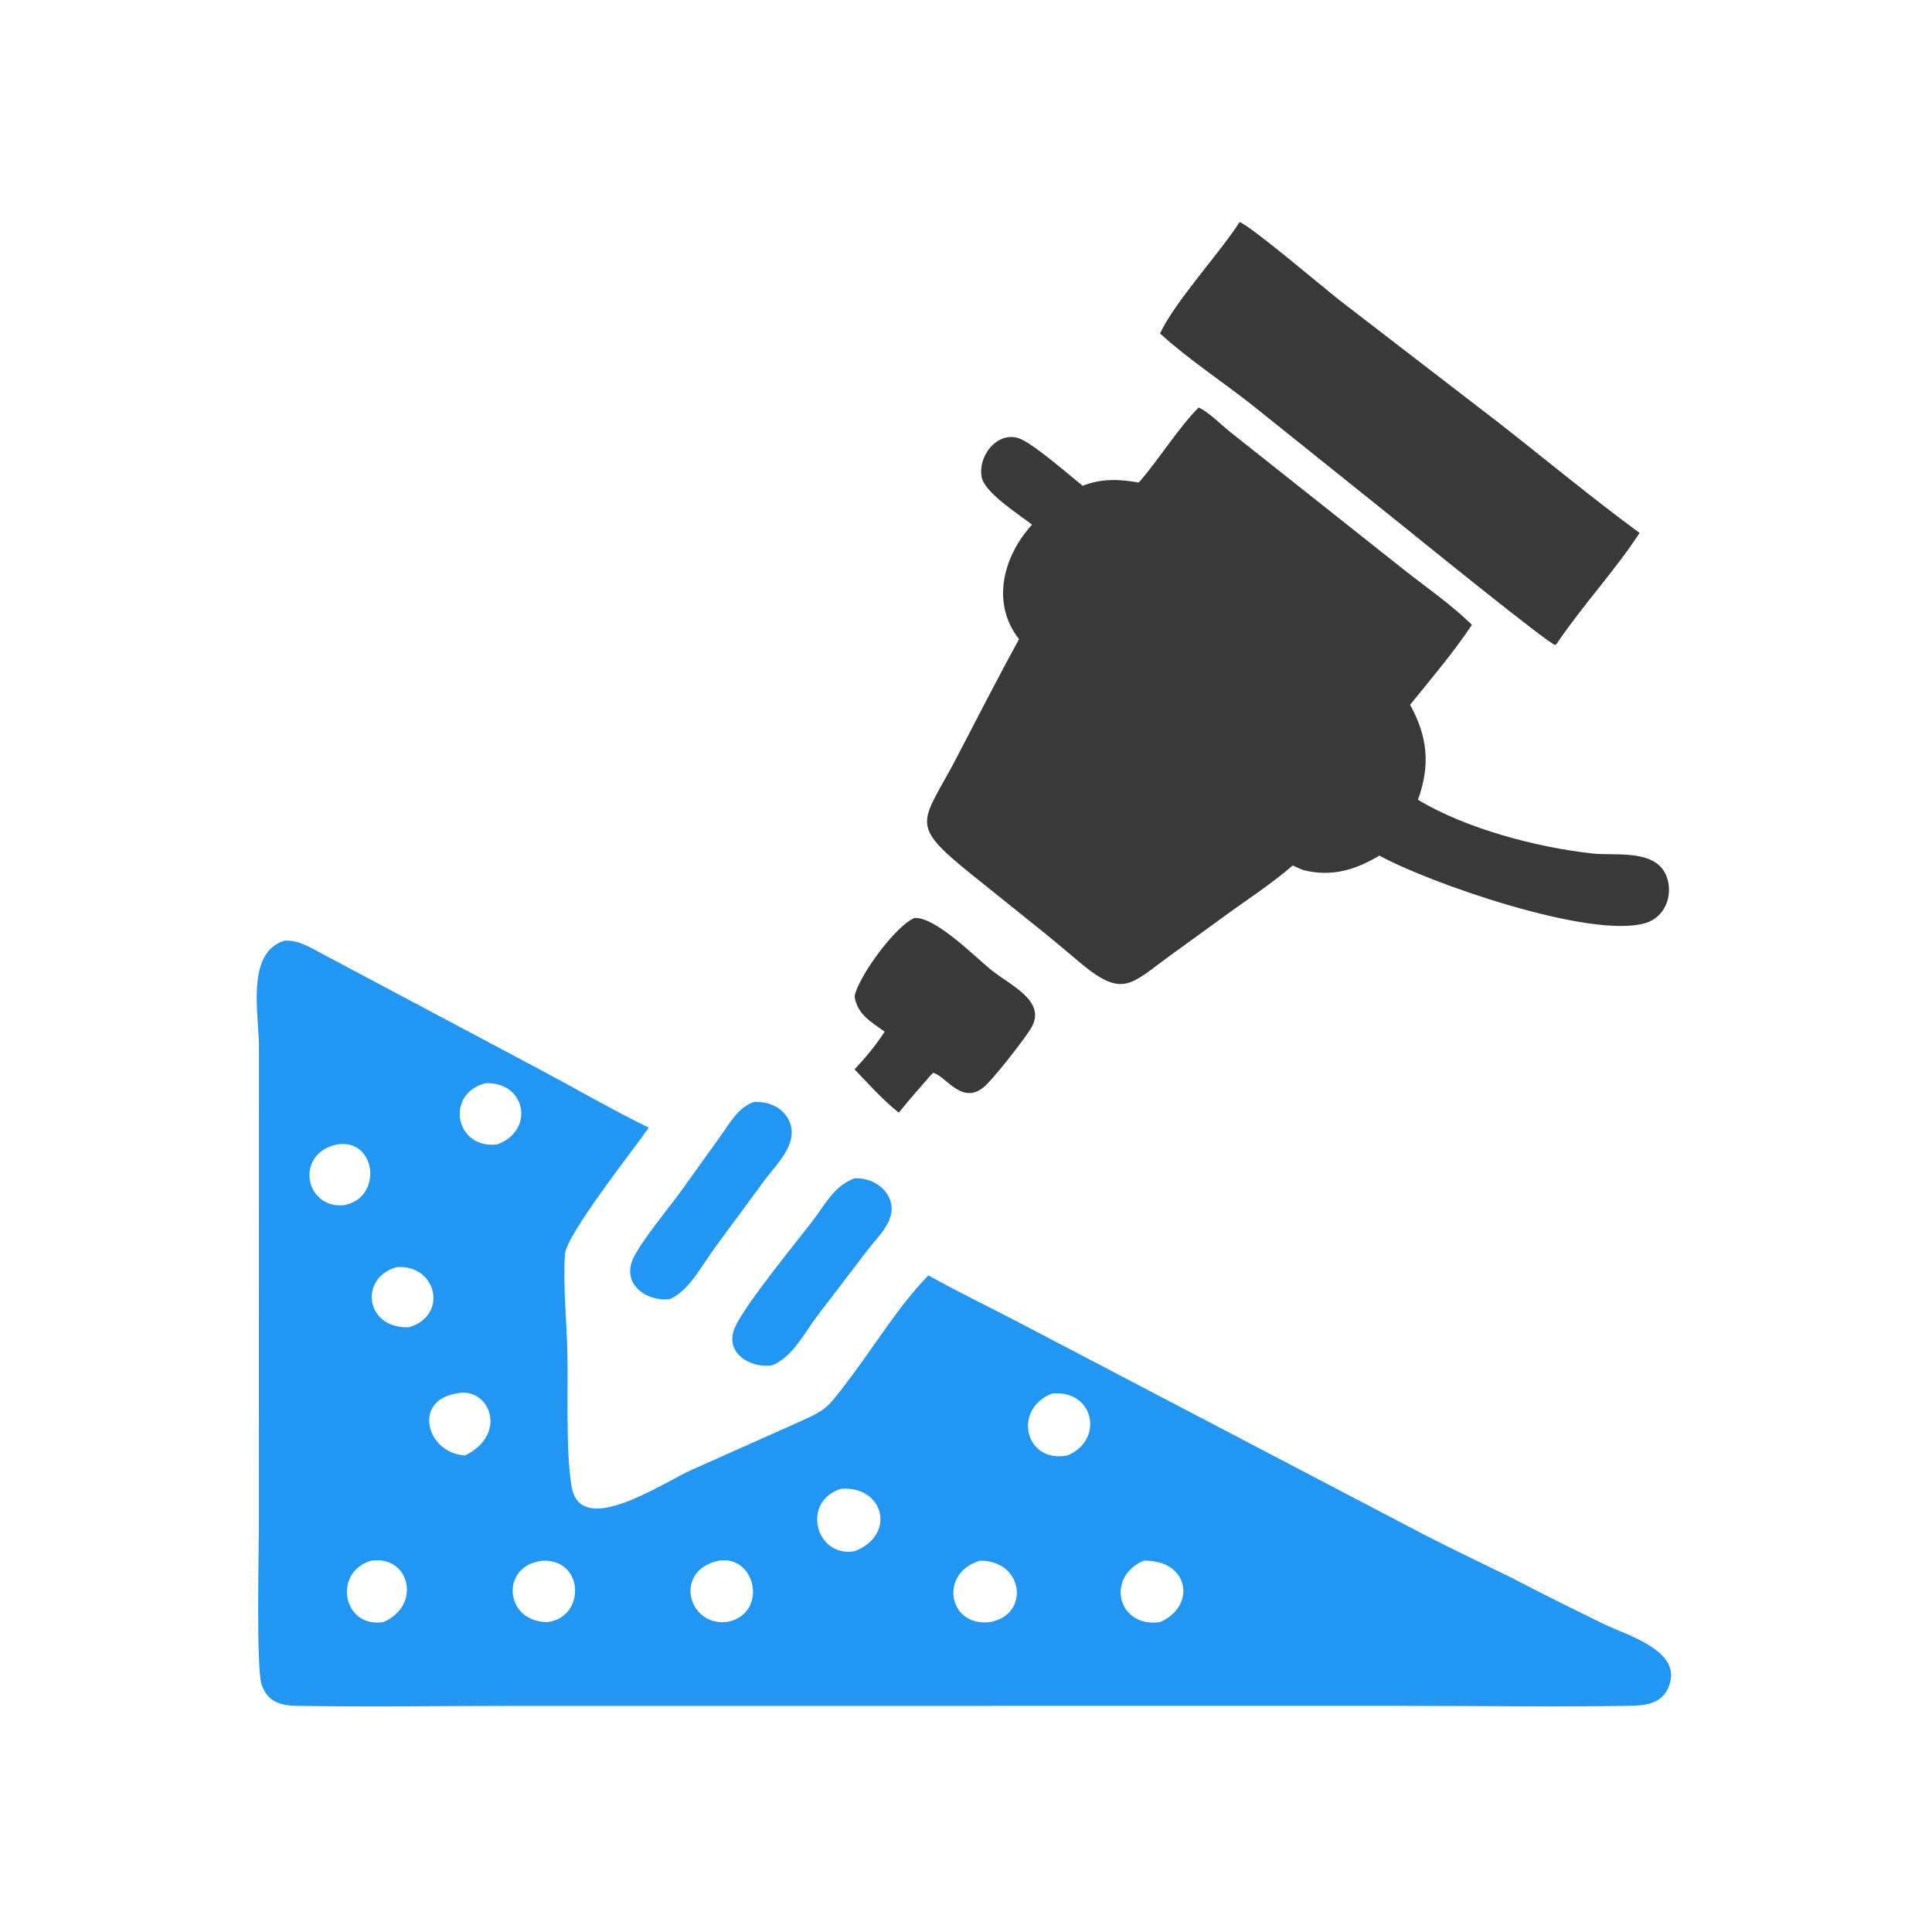 <svg version="1.1" xmlns="http://www.w3.org/2000/svg" style="display: block;" viewBox="0 0 2048 2048" width="512" height="512">
<path transform="translate(0,0)" fill="rgb(33,150,243)" d="M 905.888 1249.09 C 920.652 1248.28 936.161 1255.9 942.56 1269.72 C 952.723 1291.67 930.963 1310.2 918.966 1325.98 L 866.565 1394.65 C 852.618 1412.8 840.633 1438.31 818.463 1447.28 C 795.005 1450.75 766.852 1433.54 779.302 1406.55 C 790.797 1381.63 843.814 1317.16 861.74 1293.75 C 874.99 1276.45 884.483 1256.76 905.888 1249.09 z"/>
<path transform="translate(0,0)" fill="rgb(33,150,243)" d="M 799.292 1168.15 C 814.676 1167.33 830.586 1173.98 836.911 1188.96 C 846.855 1212.52 822.81 1234.23 810.222 1251.37 L 758.087 1322.19 C 745.367 1339.2 730.11 1369.19 709.654 1377.21 C 684.865 1379.9 658.339 1360.62 671.422 1333.56 C 680.753 1314.26 709.209 1280.29 722.918 1261.28 L 763.689 1204.4 C 773.714 1190.58 782.208 1173.95 799.292 1168.15 z"/>
<path transform="translate(0,0)" fill="rgb(57,57,57)" d="M 969.542 973.09 C 991.742 971.919 1033.31 1014.1 1050.48 1028.01 C 1071.12 1044.72 1109.89 1061.12 1093.08 1089.7 C 1086.37 1101.09 1051.67 1145.76 1041.76 1153.31 C 1018.6 1170.98 1001.58 1139.37 988.997 1137.31 L 987.334 1138.96 C 975.62 1152.33 963.864 1165.6 952.752 1179.48 C 935.802 1165.87 920.842 1149.26 905.888 1133.53 C 917.517 1121.23 928.589 1107.86 937.767 1093.65 C 923.247 1082.99 909.126 1075.71 905.888 1056.53 C 908.8 1037.07 948.852 981.336 969.542 973.09 z"/>
<path transform="translate(0,0)" fill="rgb(57,57,57)" d="M 1314.1 235.388 C 1326.62 240.124 1402.17 304.283 1419.98 318.262 L 1589.24 448.566 C 1638.85 487.38 1687.18 527.61 1737.99 564.913 C 1712.41 604.421 1677.22 642.132 1650.12 682.457 L 1648.66 683.773 C 1641.62 682.685 1502.1 569.488 1476.77 549.119 L 1326.97 429.08 C 1294.87 403.843 1259.85 380.94 1229.65 353.476 C 1245.78 319.405 1291.49 270.154 1314.1 235.388 z"/>
<path transform="translate(0,0)" fill="rgb(57,57,57)" d="M 1270.58 431.919 C 1280.96 436.664 1293.93 449.67 1303.19 457.231 L 1487.75 603.57 C 1511.51 622.366 1538.85 641.135 1560.28 662.409 C 1540.72 691.744 1516.87 719.698 1494.74 747.1 C 1513.17 780.387 1516.51 810.998 1503.08 847.749 C 1554.04 878.567 1629.61 898.379 1688.26 904.751 C 1712.82 907.419 1756.82 899.383 1767.13 930.408 C 1773.69 950.172 1764.5 972.795 1743.71 978.669 C 1684.5 995.391 1513.81 935.413 1462.21 906.969 C 1436.85 922.207 1411.57 929.739 1382.12 922.46 C 1378.04 921.139 1374.22 919.235 1370.34 917.417 C 1347.63 937.172 1321.23 954.1 1296.88 971.95 L 1239.35 1013.68 C 1198.36 1043.64 1190.09 1058.18 1145.17 1020.67 C 1131.96 1009.63 1118.86 998.419 1105.48 987.584 L 1030.07 927.078 C 961.355 871.779 977.614 873.396 1014.74 801.898 C 1036.32 760.328 1057.74 718.609 1080.21 677.509 C 1050.21 639.3 1063.48 589.496 1094.01 556.163 C 1079.99 545.146 1043.6 522.384 1040.58 505.56 C 1036.32 481.803 1059.69 454.044 1083.8 466.204 C 1099.39 474.069 1132.64 502.653 1147.6 514.997 C 1167.33 507.067 1186.53 507.868 1207.19 511.541 C 1228.52 486.972 1248.69 454.26 1270.58 431.919 z"/>
<path transform="translate(0,0)" fill="rgb(33,150,243)" d="M 301.733 997.064 C 317.621 996.735 328.426 1004.24 342.053 1011.35 L 574.856 1135.12 C 612.415 1155.19 649.446 1176.64 687.692 1195.38 C 672.25 1217.76 600.074 1308.79 598.843 1329.6 C 596.776 1364.53 600.769 1400.57 601.502 1435.52 C 602.323 1474.61 599.586 1538.44 605.927 1575.84 C 615.374 1631.56 702.886 1571.48 733.502 1557.97 L 835.486 1512.53 C 877.576 1493.57 873.721 1497.31 903.44 1457.67 C 929.235 1423.26 953.066 1384.21 982.981 1353.19 L 984.129 1352.01 C 1015.86 1369.71 1048.73 1385.47 1080.91 1402.33 L 1509.86 1626.92 C 1540.03 1642.45 1570.77 1656.99 1601.24 1671.95 C 1633.85 1688.96 1666.83 1705.3 1699.88 1721.45 C 1724.77 1733.62 1783.98 1749.77 1769.12 1787.52 C 1761.65 1806.51 1744.25 1807.92 1726.61 1808.23 C 1647.46 1809.58 1568.09 1808.27 1488.92 1808.27 L 550.965 1808.28 C 472.416 1808.28 393.631 1809.61 315.106 1808.26 C 297.611 1807.96 283.55 1804.23 277.264 1785.45 C 271.556 1768.39 274.388 1646.63 274.388 1619.95 L 274.504 1110.84 C 274.458 1074.19 260.249 1009.87 301.733 997.064 z M 891.557 1578.18 C 849.097 1591.14 864.185 1651.43 905.888 1644.34 C 950.314 1627.49 937.341 1574.73 891.557 1578.18 z M 1115.29 1477.17 C 1072.7 1493.84 1086.82 1551.63 1131.45 1542.87 C 1170.69 1526.73 1160.13 1472.97 1115.29 1477.17 z M 1038.92 1654.38 C 995.432 1666.82 1004.53 1724.58 1049.25 1719.53 C 1092.25 1712 1085.33 1654 1038.92 1654.38 z M 761.78 1654.38 C 714.457 1664.39 728.264 1722.62 769.338 1719.53 C 814.527 1712.73 802.45 1647.81 761.78 1654.38 z M 575.701 1654.38 C 530.235 1658.62 533.99 1718.5 579.515 1719.53 C 620.841 1715.45 619.669 1652.85 575.701 1654.38 z M 1212.29 1654.38 C 1171.5 1672.07 1185.05 1725.82 1229.65 1719.53 C 1268.62 1702.64 1260.7 1653.17 1212.29 1654.38 z M 515.28 1148.18 C 472.073 1157.95 481.299 1218.11 526.803 1213.19 C 566.846 1199.04 558.133 1147.11 515.28 1148.18 z M 356.984 1213.19 C 312.063 1222.93 323.156 1281.71 364.671 1277.52 C 406.003 1270.2 399.53 1206.15 356.984 1213.19 z M 483.655 1477.17 C 437.244 1484.68 451.954 1540.47 493.072 1542.87 C 540.075 1519.47 517.867 1468.74 483.655 1477.17 z M 393.315 1654.38 C 352.559 1666.56 363.145 1725.97 406.276 1719.53 C 447.309 1702.03 434.468 1648.21 393.315 1654.38 z M 420.354 1343.25 C 380.054 1354.54 387.222 1408.86 433.567 1406.92 C 475.621 1394.57 463.086 1339.96 420.354 1343.25 z"/>
</svg>
